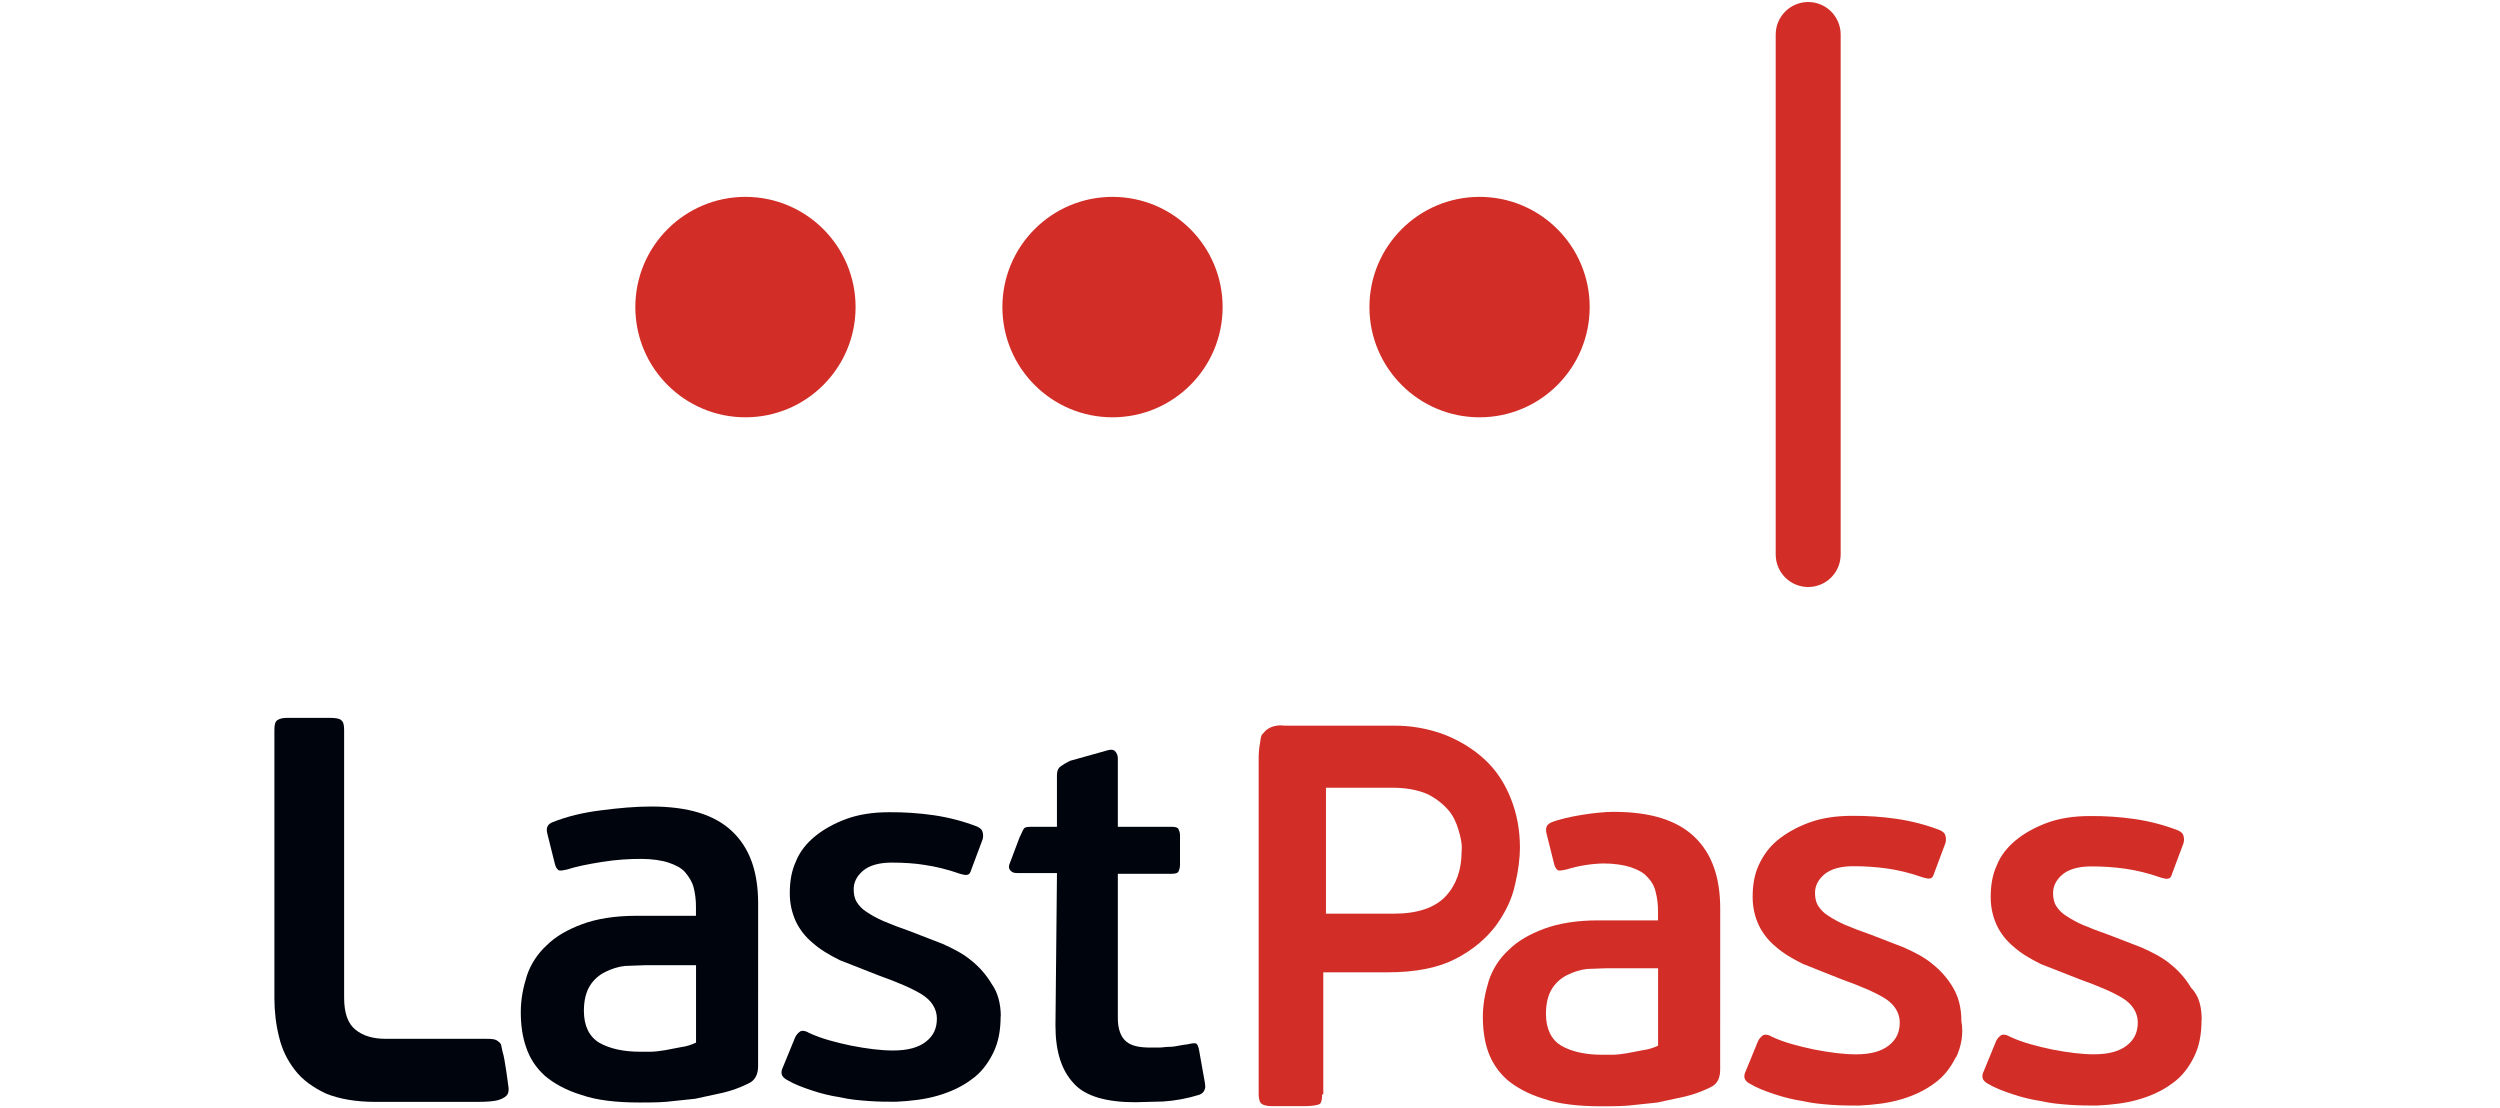 <svg width="203" height="90" viewBox="0 0 203 90" fill="none" xmlns="http://www.w3.org/2000/svg">
<path d="M22.526 58.474C22.709 58.351 22.956 58.291 23.327 58.291H26.836C27.266 58.291 27.575 58.349 27.696 58.474C27.88 58.598 27.943 58.846 27.943 59.277V81.025C27.943 82.258 28.25 83.119 28.865 83.614C29.481 84.109 30.281 84.353 31.328 84.353H39.516C39.887 84.353 40.255 84.353 40.501 84.6C40.747 84.784 40.685 84.907 40.808 85.402C40.992 85.895 41.3 88.36 41.3 88.36C41.3 88.607 41.3 88.791 41.117 88.977C40.933 89.162 40.624 89.284 40.378 89.348C40.131 89.413 39.576 89.472 38.839 89.472H30.466C28.863 89.472 27.511 89.225 26.465 88.795C25.419 88.302 24.557 87.685 23.943 86.885C23.329 86.085 22.897 85.222 22.653 84.173C22.406 83.187 22.281 82.139 22.281 81.031V59.277C22.281 58.846 22.338 58.6 22.526 58.474Z" fill="#00040C"/>
<path d="M139.677 86.878C139.677 87.555 139.43 88.048 138.875 88.294C138.227 88.614 137.546 88.862 136.844 89.034L134.566 89.527L132.226 89.773C131.488 89.832 130.749 89.832 130.072 89.832C128.164 89.832 126.563 89.648 125.332 89.216C124.1 88.844 123.115 88.292 122.376 87.676C121.68 87.057 121.151 86.273 120.837 85.397C120.53 84.536 120.407 83.548 120.407 82.56C120.407 81.572 120.591 80.588 120.9 79.601C121.207 78.678 121.76 77.815 122.503 77.136C123.242 76.397 124.227 75.845 125.396 75.41C126.565 74.976 128.043 74.734 129.767 74.734H134.631V73.994C134.631 73.44 134.572 72.947 134.447 72.454C134.347 71.986 134.112 71.557 133.771 71.222C133.464 70.85 132.969 70.605 132.416 70.419C131.863 70.234 131.061 70.112 130.199 70.112C129.176 70.136 128.161 70.302 127.183 70.605C126.876 70.664 126.63 70.729 126.506 70.664C126.383 70.599 126.26 70.418 126.2 70.171L125.584 67.706C125.461 67.213 125.584 66.966 125.955 66.782C127.187 66.289 129.709 65.921 131.003 65.921C134.019 65.921 136.173 66.598 137.591 67.956C139.008 69.314 139.682 71.224 139.682 73.81L139.677 86.878ZM134.566 78.621H130.461L128.858 78.68C128.305 78.739 127.75 78.926 127.255 79.173C126.761 79.419 126.332 79.789 126.024 80.282C125.715 80.775 125.531 81.452 125.531 82.317C125.531 83.55 125.961 84.41 126.763 84.906C127.623 85.399 128.733 85.645 130.086 85.645H130.946C131.317 85.645 131.685 85.586 132.115 85.522L133.405 85.275C133.833 85.218 134.248 85.093 134.637 84.906V78.621H134.566Z" fill="#D32D27"/>
<path d="M81.252 82.502C81.252 83.672 81.068 84.659 80.636 85.522C80.204 86.384 79.651 87.126 78.851 87.677C78.112 88.231 77.19 88.664 76.142 88.969C75.094 89.274 73.987 89.399 72.756 89.462C72.079 89.462 71.341 89.462 70.539 89.403C69.738 89.344 69.001 89.28 68.199 89.096C67.425 88.977 66.663 88.792 65.922 88.542C65.183 88.296 64.506 88.049 63.889 87.681C63.459 87.435 63.335 87.128 63.582 86.635L64.567 84.232C64.661 84.03 64.81 83.859 64.997 83.739C65.12 83.676 65.388 83.68 65.673 83.862C66.719 84.355 67.89 84.645 69.12 84.909C70.41 85.156 71.52 85.3 72.506 85.3C73.737 85.3 74.597 85.054 75.215 84.561C75.833 84.068 76.075 83.451 76.075 82.712C76.075 81.929 75.645 81.233 74.844 80.74C74.042 80.247 72.873 79.754 71.335 79.2L68.195 77.967C67.335 77.537 66.592 77.106 65.978 76.551C65.407 76.081 64.945 75.492 64.624 74.825C64.317 74.148 64.131 73.409 64.131 72.546C64.131 71.622 64.254 70.76 64.624 69.957C64.93 69.175 65.484 68.478 66.162 67.922C66.84 67.367 67.701 66.876 68.703 66.506C69.706 66.136 70.858 65.952 72.213 65.952C73.428 65.942 74.642 66.025 75.845 66.199C77.076 66.383 78.245 66.692 79.354 67.122C79.6 67.246 79.745 67.369 79.784 67.553C79.843 67.754 79.843 67.968 79.784 68.169L78.861 70.634C78.802 70.881 78.677 71.026 78.554 71.026C78.431 71.084 78.247 71.026 78.001 70.967C76.892 70.576 75.909 70.351 75.045 70.227C74.306 70.104 73.383 70.043 72.398 70.043C71.352 70.043 70.551 70.29 70.058 70.72C69.566 71.151 69.319 71.644 69.319 72.2C69.319 72.591 69.378 72.939 69.566 73.246C69.769 73.571 70.043 73.846 70.367 74.048C70.796 74.334 71.25 74.581 71.722 74.788C72.41 75.079 73.108 75.346 73.816 75.588L76.525 76.635C77.385 77.026 78.187 77.418 78.865 77.991C79.531 78.52 80.094 79.168 80.527 79.9C81.019 80.577 81.266 81.505 81.266 82.549M97.399 88.889C96.44 89.192 95.448 89.378 94.443 89.442L92.166 89.501C89.826 89.501 88.104 89.008 87.181 87.961C86.196 86.915 85.703 85.373 85.703 83.279L85.826 70.894H82.626C82.319 70.894 82.196 70.836 82.073 70.711C81.95 70.585 81.889 70.464 81.95 70.218L82.81 67.938C82.869 67.879 83.056 67.385 83.117 67.322C83.175 67.199 83.301 67.138 83.67 67.138H85.824V62.951C85.824 62.397 86.071 62.274 86.215 62.168C86.36 62.063 86.606 61.922 86.892 61.777L89.969 60.916C90.215 60.858 90.399 60.858 90.522 60.975C90.604 61.055 90.668 61.151 90.71 61.257C90.752 61.363 90.772 61.477 90.768 61.591V67.136H95.139C95.446 67.136 95.632 67.195 95.693 67.32C95.753 67.445 95.816 67.627 95.816 67.813V70.216C95.818 70.407 95.776 70.597 95.693 70.769C95.634 70.892 95.446 70.953 95.139 70.953H90.768V82.659C90.768 83.582 91.015 84.199 91.445 84.569C91.875 84.938 92.553 85.062 93.415 85.062H94.092C94.398 85.062 94.645 85.003 94.952 85.003C95.259 85.003 95.567 84.944 95.874 84.88C96.181 84.815 96.428 84.821 96.613 84.757C96.92 84.698 97.106 84.698 97.167 84.757C97.227 84.815 97.29 84.94 97.35 85.187L97.843 87.959C97.843 88.143 97.902 88.266 97.843 88.39C97.784 88.636 97.659 88.781 97.413 88.883L97.399 88.889Z" fill="#00040C"/>
<path d="M107.358 88.85C107.358 89.28 107.299 89.527 107.174 89.632C107.049 89.738 106.498 89.816 106.066 89.816H103.231C102.924 89.816 102.615 89.758 102.449 89.632C102.283 89.507 102.203 89.241 102.203 88.85V61.494C102.208 61.08 102.249 60.667 102.326 60.261C102.384 59.831 102.384 59.707 102.633 59.478C102.879 59.171 103.249 58.985 103.679 58.925C103.925 58.866 104.109 58.925 104.461 58.925H113.14C114.568 58.908 115.987 59.159 117.324 59.664C118.555 60.157 119.664 60.834 120.588 61.699C121.513 62.564 122.191 63.609 122.68 64.841C123.169 66.074 123.419 67.385 123.419 68.846C123.419 69.629 123.296 70.695 123.028 71.805C122.782 72.975 122.246 74.084 121.49 75.131C120.708 76.177 119.642 77.103 118.225 77.842C116.808 78.582 114.96 78.952 112.685 78.952H107.452V88.871L107.358 88.85ZM118.438 67.41C118.254 66.794 118.008 66.24 117.578 65.747C117.095 65.206 116.508 64.767 115.854 64.456C115.115 64.149 114.192 63.963 113.084 63.963H107.669V74.189H113.209C115.117 74.189 116.532 73.697 117.392 72.773C118.252 71.85 118.682 70.617 118.682 69.138C118.741 68.584 118.624 68.028 118.436 67.412L118.438 67.41ZM158.82 85.833C158.39 86.694 157.835 87.437 157.035 87.989C156.296 88.543 155.374 88.975 154.326 89.28C153.278 89.585 152.172 89.711 150.94 89.773C150.264 89.773 149.525 89.773 148.723 89.715C147.922 89.656 147.185 89.591 146.383 89.407C145.609 89.288 144.848 89.103 144.106 88.854C143.367 88.607 142.69 88.361 142.073 87.993C141.642 87.746 141.519 87.439 141.766 86.946L142.751 84.543C142.845 84.341 142.994 84.171 143.181 84.05C143.304 83.988 143.572 83.992 143.857 84.174C144.903 84.667 146.074 84.956 147.304 85.22C148.594 85.467 149.704 85.612 150.69 85.612C151.921 85.612 152.781 85.365 153.399 84.872C154.017 84.379 154.259 83.763 154.259 83.023C154.259 82.241 153.829 81.544 153.028 81.051C152.226 80.558 151.057 80.065 149.519 79.511L146.379 78.261C145.519 77.831 144.776 77.4 144.162 76.844C143.591 76.374 143.129 75.785 142.808 75.119C142.501 74.442 142.315 73.702 142.315 72.84C142.315 71.916 142.438 71.053 142.808 70.251C143.177 69.449 143.668 68.772 144.346 68.216C145.024 67.661 145.885 67.169 146.887 66.8C147.89 66.43 149.042 66.246 150.396 66.246C151.612 66.236 152.826 66.319 154.029 66.493C155.26 66.677 156.429 66.986 157.538 67.416C157.784 67.539 157.929 67.663 157.968 67.847C158.027 68.048 158.027 68.262 157.968 68.463L157.045 70.928C156.986 71.174 156.861 71.319 156.738 71.319C156.615 71.378 156.431 71.319 156.185 71.261C155.076 70.869 154.093 70.644 153.229 70.521C152.311 70.394 151.385 70.333 150.459 70.337C149.413 70.337 148.612 70.584 148.119 71.014C147.626 71.445 147.38 71.938 147.38 72.493C147.38 72.885 147.439 73.233 147.626 73.54C147.829 73.865 148.103 74.139 148.428 74.342C148.857 74.627 149.311 74.875 149.783 75.082C150.471 75.373 151.169 75.64 151.876 75.882L154.586 76.929C155.446 77.32 156.247 77.711 156.926 78.284C157.592 78.814 158.155 79.461 158.587 80.194C159.018 80.934 159.264 81.799 159.264 82.906C159.448 83.953 159.264 84.941 158.834 85.864L158.82 85.833ZM178.765 82.812C178.765 83.982 178.581 84.968 178.149 85.831C177.717 86.694 177.164 87.435 176.364 87.987C175.625 88.541 174.703 88.973 173.655 89.278C172.607 89.584 171.501 89.709 170.269 89.771C169.593 89.771 168.854 89.771 168.052 89.713C167.251 89.654 166.515 89.589 165.713 89.405C164.939 89.287 164.177 89.101 163.436 88.852C162.697 88.605 162.02 88.359 161.402 87.991C160.972 87.744 160.849 87.437 161.096 86.944L162.081 84.541C162.174 84.34 162.324 84.169 162.511 84.049C162.634 83.986 162.902 83.99 163.187 84.172C164.233 84.665 165.404 84.954 166.634 85.219C167.923 85.465 169.034 85.61 170.019 85.61C171.25 85.61 172.111 85.363 172.728 84.87C173.346 84.377 173.588 83.761 173.588 83.021C173.588 82.239 173.158 81.542 172.357 81.049C171.555 80.556 170.386 80.063 168.848 79.509L165.709 78.277C164.849 77.846 164.106 77.416 163.492 76.86C162.921 76.39 162.459 75.801 162.138 75.135C161.831 74.458 161.645 73.718 161.645 72.855C161.645 71.932 161.768 71.069 162.138 70.267C162.444 69.484 162.998 68.788 163.676 68.232C164.354 67.676 165.215 67.185 166.217 66.815C167.219 66.446 168.371 66.262 169.726 66.262C170.942 66.252 172.156 66.334 173.358 66.508C174.589 66.692 175.758 67.001 176.867 67.432C177.113 67.555 177.258 67.678 177.297 67.862C177.357 68.063 177.357 68.277 177.297 68.478L176.374 70.944C176.316 71.19 176.19 71.335 176.067 71.335C175.944 71.394 175.76 71.335 175.514 71.276C174.406 70.885 173.422 70.66 172.558 70.537C171.641 70.41 170.715 70.349 169.788 70.353C168.742 70.353 167.941 70.599 167.448 71.03C166.956 71.46 166.71 71.953 166.71 72.509C166.71 72.9 166.769 73.249 166.956 73.556C167.159 73.88 167.433 74.155 167.757 74.358C168.187 74.643 168.641 74.89 169.112 75.097C169.8 75.389 170.5 75.656 171.205 75.898L173.915 76.944C174.775 77.336 175.577 77.727 176.255 78.3C176.922 78.83 177.485 79.477 177.917 80.21C178.593 80.887 178.777 81.814 178.777 82.859" fill="#D32D27"/>
<path d="M61.557 86.57C61.557 87.247 61.311 87.74 60.756 87.987C60.108 88.307 59.427 88.555 58.725 88.726L56.447 89.219L54.107 89.466C53.368 89.524 52.629 89.524 51.953 89.524C50.045 89.524 48.444 89.341 47.212 88.908C45.981 88.536 44.996 87.985 44.257 87.368C43.518 86.691 43.025 85.952 42.718 85.026C42.411 84.165 42.288 83.177 42.288 82.189C42.288 81.143 42.472 80.217 42.781 79.231C43.088 78.308 43.641 77.445 44.384 76.766C45.123 76.026 46.108 75.475 47.277 75.04C48.446 74.606 49.924 74.363 51.648 74.363H56.512V73.624C56.512 73.07 56.453 72.577 56.328 72.084C56.203 71.591 55.957 71.223 55.652 70.851C55.347 70.48 54.85 70.235 54.297 70.049C53.744 69.863 52.942 69.742 52.08 69.742C51.095 69.742 50.047 69.801 48.88 69.989C47.713 70.176 46.788 70.36 46.045 70.605C45.739 70.663 45.492 70.728 45.369 70.663C45.246 70.599 45.123 70.417 45.062 70.171L44.446 67.705C44.323 67.212 44.446 66.966 44.818 66.782C46.049 66.289 47.34 65.98 48.819 65.796C50.235 65.612 51.589 65.489 52.882 65.489C55.898 65.489 58.052 66.165 59.47 67.523C60.887 68.881 61.561 70.791 61.561 73.377L61.557 86.57ZM56.447 78.376H52.342L50.739 78.435C50.186 78.493 49.631 78.681 49.136 78.928C48.642 79.174 48.213 79.544 47.904 80.037C47.596 80.53 47.412 81.207 47.412 82.072C47.412 83.305 47.842 84.165 48.643 84.66C49.504 85.153 50.614 85.4 51.967 85.4H52.827C53.198 85.4 53.566 85.341 53.996 85.277L55.286 85.03C55.714 84.973 56.129 84.848 56.518 84.66V78.378L56.447 78.376Z" fill="#00040C"/>
<path d="M144.187 2.804C144.187 2.104 144.465 1.433 144.959 0.938C145.454 0.442 146.125 0.164 146.824 0.164C147.524 0.164 148.195 0.442 148.689 0.938C149.184 1.433 149.462 2.104 149.462 2.804V45.026C149.462 45.726 149.184 46.397 148.689 46.892C148.195 47.387 147.524 47.666 146.824 47.666C146.125 47.666 145.454 47.387 144.959 46.892C144.465 46.397 144.187 45.726 144.187 45.026V2.804Z" fill="#D32D27"/>
<path d="M60.531 33.885C65.469 33.885 69.473 29.878 69.473 24.935C69.473 19.993 65.469 15.986 60.531 15.986C55.593 15.986 51.589 19.993 51.589 24.935C51.589 29.878 55.593 33.885 60.531 33.885Z" fill="#D32D27"/>
<path d="M90.335 33.885C95.274 33.885 99.277 29.878 99.277 24.935C99.277 19.993 95.274 15.986 90.335 15.986C85.397 15.986 81.394 19.993 81.394 24.935C81.394 29.878 85.397 33.885 90.335 33.885Z" fill="#D32D27"/>
<path d="M120.14 33.885C125.079 33.885 129.082 29.878 129.082 24.935C129.082 19.993 125.079 15.986 120.14 15.986C115.202 15.986 111.198 19.993 111.198 24.935C111.198 29.878 115.202 33.885 120.14 33.885Z" fill="#D32D27"/>
</svg>
